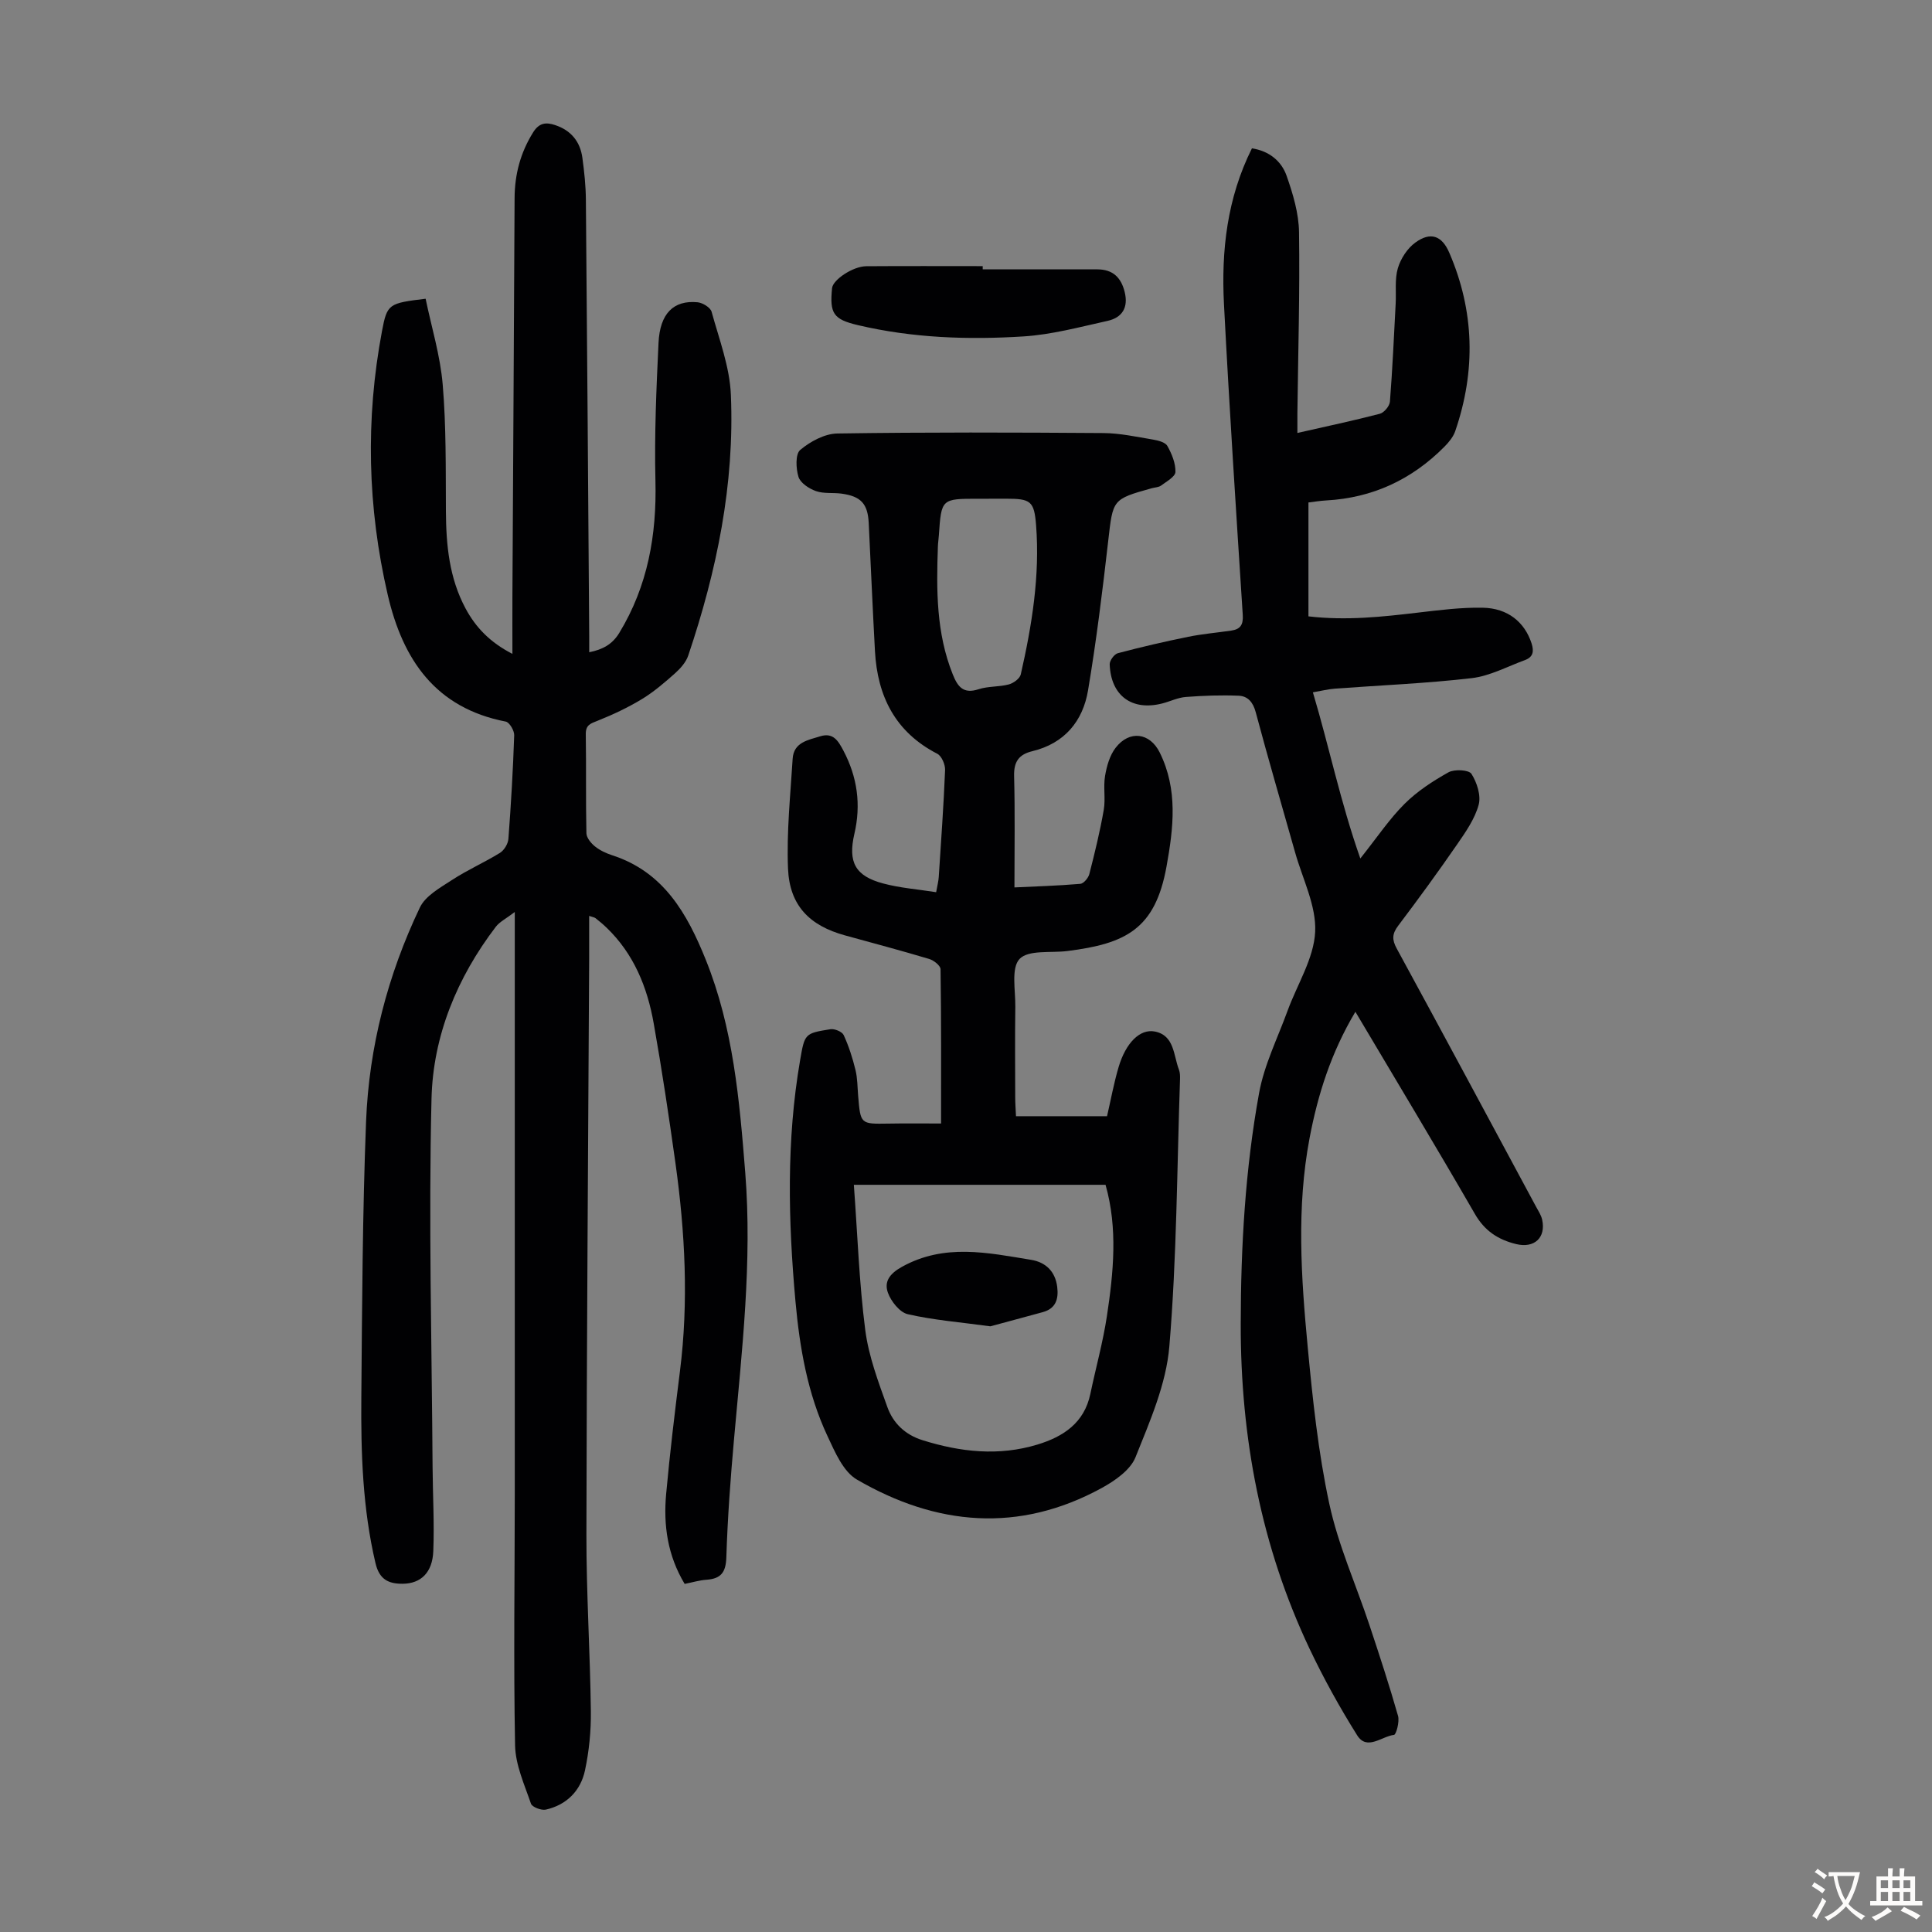 <svg enable-background="new 0 0 400 400" viewBox="0 0 400 400" xmlns="http://www.w3.org/2000/svg"><rect x="0" y="0" width="400" height="400" fill="#808080" stroke="none"/><g fill="#010103"><path d="m141.75 327.93c-3.56-5.93-4.42-12.2-3.83-18.64.77-8.46 1.79-16.91 2.85-25.34 1.83-14.45 1.07-28.83-.93-43.18-1.35-9.64-2.79-19.26-4.49-28.85-1.32-7.5-4.11-14.42-9.76-19.85-.72-.7-1.5-1.34-2.29-1.97-.23-.18-.57-.21-1.32-.47 0 3.09.01 5.95 0 8.81-.21 39.75-.51 79.5-.57 119.25-.02 12.19.77 24.39.92 36.58.05 4.1-.36 8.28-1.22 12.29-.9 4.19-3.78 7.12-8.09 8.1-.93.21-2.85-.52-3.09-1.23-1.36-3.97-3.22-8.04-3.29-12.11-.33-17.35-.07-34.71-.06-52.07.01-38.41 0-76.82 0-115.24 0-1.33 0-2.66 0-5.19-1.82 1.39-3.13 2.02-3.92 3.05-8.03 10.52-13.01 22.6-13.32 35.62-.62 25.38.06 50.78.22 76.18.04 5.82.38 11.65.15 17.45-.17 4.5-2.6 6.75-6.34 6.78-2.96.02-4.84-.9-5.63-4.27-2.67-11.34-3.03-22.85-2.93-34.38.16-19.03.24-38.06.98-57.07.61-15.45 4.48-30.32 11.14-44.29 1.16-2.43 4.22-4.11 6.67-5.71 3.17-2.07 6.68-3.61 9.91-5.6.87-.54 1.67-1.87 1.75-2.9.54-7.14.96-14.3 1.2-21.46.03-.95-.98-2.67-1.74-2.82-14.57-2.82-21.33-12.83-24.44-26.23-4.2-18.12-4.64-36.35-1.19-54.63 1.06-5.64 1.39-5.76 9.03-6.69 1.21 5.87 3.04 11.78 3.54 17.8.73 8.68.61 17.43.66 26.16.04 7.02.68 13.85 4.07 20.17 2.11 3.93 5.05 7 9.7 9.4 0-4.33-.02-8.18 0-12.03.15-27.43.32-54.87.45-82.3.02-4.94 1.21-9.45 3.86-13.68 1.24-1.97 2.67-2.09 4.51-1.48 3.3 1.08 5.22 3.42 5.67 6.81.39 2.87.7 5.78.72 8.68.27 30.12.47 60.24.69 90.36.01 1 0 2.01 0 3.3 2.79-.56 4.77-1.62 6.23-4.01 5.9-9.72 7.76-20.26 7.48-31.51-.23-9.5.19-19.03.64-28.53.29-6.1 3.12-8.88 8.08-8.41 1.06.1 2.67 1.09 2.91 1.97 1.56 5.68 3.75 11.4 3.99 17.18.79 18.54-2.92 36.49-8.83 54-.46 1.37-1.6 2.65-2.71 3.65-2.17 1.93-4.41 3.86-6.88 5.36-2.89 1.75-6 3.22-9.14 4.47-1.5.59-2.51.87-2.48 2.81.11 6.83-.02 13.66.13 20.49.02.94.95 2.07 1.77 2.73 1.02.82 2.3 1.42 3.56 1.83 10.67 3.45 15.54 12.09 19.38 21.63 5.69 14.12 6.98 29.03 8.17 44.01 1.47 18.54-.68 36.88-2.32 55.27-.73 8.14-1.33 16.3-1.59 24.46-.1 3.12-1.13 4.41-4.09 4.63-1.45.09-2.86.53-4.54.86z"/><path d="m194.84 232.61c0-10.97.05-21.46-.11-31.95-.01-.74-1.41-1.84-2.36-2.12-5.78-1.73-11.61-3.28-17.43-4.88-7.34-2.02-11.47-6.18-11.79-13.83-.31-7.55.49-15.16.96-22.73.21-3.43 3.2-3.88 5.72-4.66 2.7-.84 3.74.99 4.79 2.97 2.89 5.48 3.68 11.18 2.27 17.23-1.36 5.87.18 8.73 5.95 10.27 3.51.94 7.19 1.21 10.98 1.81.26-1.46.49-2.31.54-3.17.48-7.37 1.01-14.74 1.31-22.12.05-1.13-.71-2.9-1.61-3.37-8.7-4.48-12.4-11.9-12.91-21.27-.48-8.83-.86-17.67-1.29-26.5-.2-3.99-1.6-5.54-5.63-6.09-1.77-.24-3.68.05-5.31-.53-1.42-.5-3.21-1.68-3.6-2.93-.54-1.74-.67-4.73.36-5.59 2.09-1.75 5.06-3.36 7.68-3.4 18.35-.28 36.71-.22 55.07-.09 3.43.02 6.87.78 10.28 1.35 1.07.18 2.55.55 2.98 1.32.92 1.63 1.72 3.59 1.67 5.39-.03.97-1.84 1.97-2.97 2.81-.5.37-1.27.37-1.92.55-8.21 2.29-8.04 2.31-9.03 10.94-1.18 10.33-2.45 20.65-4.17 30.9-1.07 6.4-4.89 11-11.52 12.6-2.85.69-3.87 2.21-3.79 5.19.2 7.48.07 14.96.07 23.02 4.17-.2 8.92-.34 13.64-.74.69-.06 1.65-1.21 1.86-2.01 1.13-4.4 2.21-8.82 2.99-13.3.4-2.29-.12-4.74.27-7.03.34-2.02.96-4.24 2.18-5.82 2.86-3.72 7.1-3.15 9.14.97 3.79 7.67 2.86 15.57 1.4 23.63-2.35 12.98-8.48 15.95-20.52 17.47-3.42.43-8.06-.29-9.9 1.64-1.79 1.89-.83 6.5-.88 9.92-.09 6.27-.03 12.54-.02 18.81 0 1.2.1 2.39.16 3.83h18.85c.77-3.31 1.4-6.81 2.4-10.19 1.47-4.95 4.39-7.97 7.52-7.34 4.05.82 3.82 4.93 4.97 7.9.23.6.24 1.33.22 1.99-.63 18.44-.67 36.93-2.21 55.3-.65 7.81-4.03 15.51-7 22.93-1.06 2.66-4.27 4.89-7.01 6.39-17.17 9.39-34.25 7.81-50.69-1.76-2.83-1.65-4.54-5.71-6.07-8.98-4.14-8.81-5.77-18.32-6.64-27.93-1.5-16.65-1.9-33.3.96-49.88.95-5.51.94-5.59 6.27-6.44.86-.14 2.42.5 2.75 1.2 1.06 2.3 1.85 4.77 2.45 7.24.42 1.72.4 3.55.55 5.34.49 5.88.48 5.85 6.2 5.76 3.66-.07 7.33-.02 10.97-.02zm34.05 12.69c-17.43 0-34.59 0-52.11 0 .77 10.43 1.1 20.3 2.36 30.05.7 5.44 2.71 10.76 4.58 15.97 1.19 3.32 3.66 5.73 7.29 6.86 7.86 2.46 15.76 3.33 23.75.91 5.37-1.63 9.73-4.47 10.99-10.52 1.12-5.36 2.6-10.66 3.42-16.06 1.37-9.07 2.28-18.21-.28-27.21zm-24.69-142.04c-.56 0-1.12 0-1.68 0-7.62 0-7.62 0-8.14 7.58-.05.78-.18 1.56-.2 2.34-.32 8.96-.35 17.88 3.07 26.42 1.02 2.55 2.17 4.14 5.35 3.1 1.98-.65 4.23-.46 6.27-1 .96-.26 2.27-1.21 2.47-2.07 2.31-10.16 3.98-20.42 3.17-30.89-.39-5.05-1.15-5.49-6.27-5.49-1.36.01-2.7.01-4.04.01z"/><path d="m280.62 209.48c-5.05 8.47-7.78 17.14-9.49 26.17-2.72 14.36-1.75 28.79-.39 43.16 1.03 10.9 2.18 21.86 4.48 32.54 1.84 8.56 5.52 16.72 8.3 25.08 2.08 6.25 4.13 12.51 5.93 18.83.34 1.2-.39 3.88-.84 3.93-2.53.29-5.59 3.33-7.62.09-3.6-5.74-6.91-11.72-9.82-17.84-10.09-21.29-14.33-43.83-14.29-67.34.02-16.05.93-32.02 3.8-47.79 1.06-5.85 3.84-11.39 5.9-17.05 1.99-5.45 5.43-10.79 5.71-16.31.27-5.4-2.61-10.98-4.15-16.46-2.73-9.68-5.57-19.33-8.16-29.05-.56-2.09-1.66-3.32-3.52-3.4-3.64-.15-7.3-.02-10.94.26-1.64.12-3.22.91-4.84 1.33-6.29 1.63-10.69-1.56-10.93-8.08-.03-.78.94-2.11 1.68-2.31 4.83-1.28 9.7-2.41 14.59-3.4 2.95-.6 5.96-.85 8.94-1.29 1.86-.28 2.47-1.22 2.34-3.24-1.38-21.44-2.78-42.88-3.89-64.34-.57-11.04.62-21.9 5.79-32.26 3.54.55 6.1 2.6 7.19 5.72 1.31 3.74 2.51 7.75 2.56 11.66.18 12.53-.19 25.07-.34 37.6-.01 1.19 0 2.38 0 3.95 6.02-1.37 11.57-2.54 17.06-3.97.89-.23 2.02-1.59 2.1-2.51.53-6.76.83-13.55 1.19-20.32.13-2.45-.22-5.03.45-7.31.59-1.98 1.96-4.11 3.62-5.31 3.13-2.28 5.49-1.46 7.02 2.08 5.24 12.14 5.52 24.5 1.24 36.96-.41 1.2-1.34 2.32-2.25 3.24-6.74 6.79-14.86 10.58-24.45 11.11-1.32.07-2.63.3-3.69.42v23.58c7.91.92 15.31.09 22.72-.78 4.43-.52 8.9-1.09 13.34-1.01 5.25.09 8.71 3.02 10.13 7.37.55 1.7.31 2.86-1.38 3.48-3.65 1.33-7.24 3.29-11 3.73-9.41 1.1-18.9 1.47-28.36 2.18-1.43.11-2.84.47-4.53.76 3.38 11.31 5.7 22.7 9.82 34.4 3.53-4.44 6.03-8.2 9.17-11.32 2.61-2.6 5.84-4.71 9.08-6.52 1.24-.69 4.23-.52 4.76.32 1.14 1.79 2.01 4.5 1.49 6.41-.8 2.92-2.68 5.62-4.45 8.18-3.94 5.71-8.03 11.32-12.21 16.85-1.27 1.68-1.31 2.89-.3 4.73 9.68 17.77 19.24 35.6 28.83 53.42.48.88 1.07 1.76 1.28 2.72.81 3.74-1.65 5.96-5.4 5.04-3.73-.91-6.52-2.73-8.55-6.27-7.99-13.85-16.25-27.54-24.72-41.82z"/><path d="m203.46 55.77c7.92 0 15.84-.01 23.77 0 3.14.01 4.88 1.66 5.62 4.67.81 3.26-.53 5.33-3.57 6-5.75 1.27-11.52 2.84-17.35 3.21-11.48.73-22.99.33-34.29-2.33-5.11-1.2-5.89-2.41-5.37-7.66.17-1.74 4.31-4.52 7.07-4.54 8.04-.06 16.08-.02 24.12-.02z"/><path d="m205.05 274.6c-6.31-.86-11.8-1.29-17.11-2.51-1.66-.38-3.45-2.64-4.1-4.43-.83-2.27.3-3.94 2.9-5.38 8.81-4.89 17.78-2.91 26.77-1.44 2.96.49 4.99 2.37 5.38 5.64.3 2.51-.32 4.44-2.98 5.18-3.85 1.06-7.7 2.08-10.86 2.94z"/></g><path d="m377.9 391.2c-.2.3-.4.5-.6.8-.7-.6-1.4-1-2.2-1.5.2-.3.4-.5.5-.8.6.4 1.4.8 2.3 1.5zm-1.8 6.1c-.2-.2-.5-.4-.9-.6.4-.6.8-1.2 1.2-1.9s.7-1.3.9-1.9c.3.3.5.5.8.7-.7 1.3-1.4 2.6-2 3.7zm2.2-9c-.3.3-.5.5-.6.8-.6-.6-1.3-1.1-2-1.5.3-.3.5-.5.6-.7.6.5 1.3.9 2 1.4zm.3.2v-.9h2 4.5c-.3 1.3-.6 2.5-1 3.6s-.9 2.1-1.4 3c.4.5 1 1 1.6 1.4s1.2.8 1.9 1.1c-.3.2-.5.4-.8.8-.4-.3-1-.7-1.6-1.2s-1.2-1.1-1.6-1.6c-.5.6-1.1 1.1-1.7 1.6s-1.4.9-2.1 1.4c-.1-.3-.3-.5-.7-.8.6-.2 1.2-.5 1.9-1s1.4-1.1 2-1.8c-.5-.8-.9-1.6-1.2-2.5s-.6-2-.8-3.2c-.4.1-.7.1-1 .1zm2.5 2.7c.3 1 .7 1.7 1 2.2.3-.5.6-1.1 1-2s.6-1.9.9-3h-3.2-.4c.1.9.3 1.8.7 2.8z" fill="#fcfbfa"/><path d="m396.5 388.5v1.5 3.6h1.5v.9c-.4 0-1 0-1.7 0h-7.9c-.5 0-.9 0-1.2 0v-.9h1.3v-3.5c0-.7 0-1.2 0-1.6h2.4c0-.8 0-1.4 0-1.7h1c0 .3-.1.8-.1 1.7h1.5c0-.8 0-1.4 0-1.7h1c0 .3-.1.9-.1 1.7zm-8.2 9.2c-.2-.3-.5-.5-.8-.8.8-.3 1.4-.6 1.9-.9s1-.7 1.4-1.1c.3.3.6.5.9.8-1.6 1-2.8 1.6-3.4 2zm2.6-6.8v-1.6h-1.5v1.6zm0 2.7v-1.9h-1.5v1.9zm2.4-2.7v-1.6h-1.5v1.6zm0 2.7v-1.9h-1.5v1.9zm.2 2 .7-.8c.4.2.9.5 1.6.8s1.3.7 1.8 1c-.3.3-.5.5-.8.8-.4-.3-1.5-1-3.3-1.8zm2-4.7v-1.6h-1.4v1.6zm0 2.7v-1.9h-1.4v1.9z" fill="#fcfbfa"/></svg>